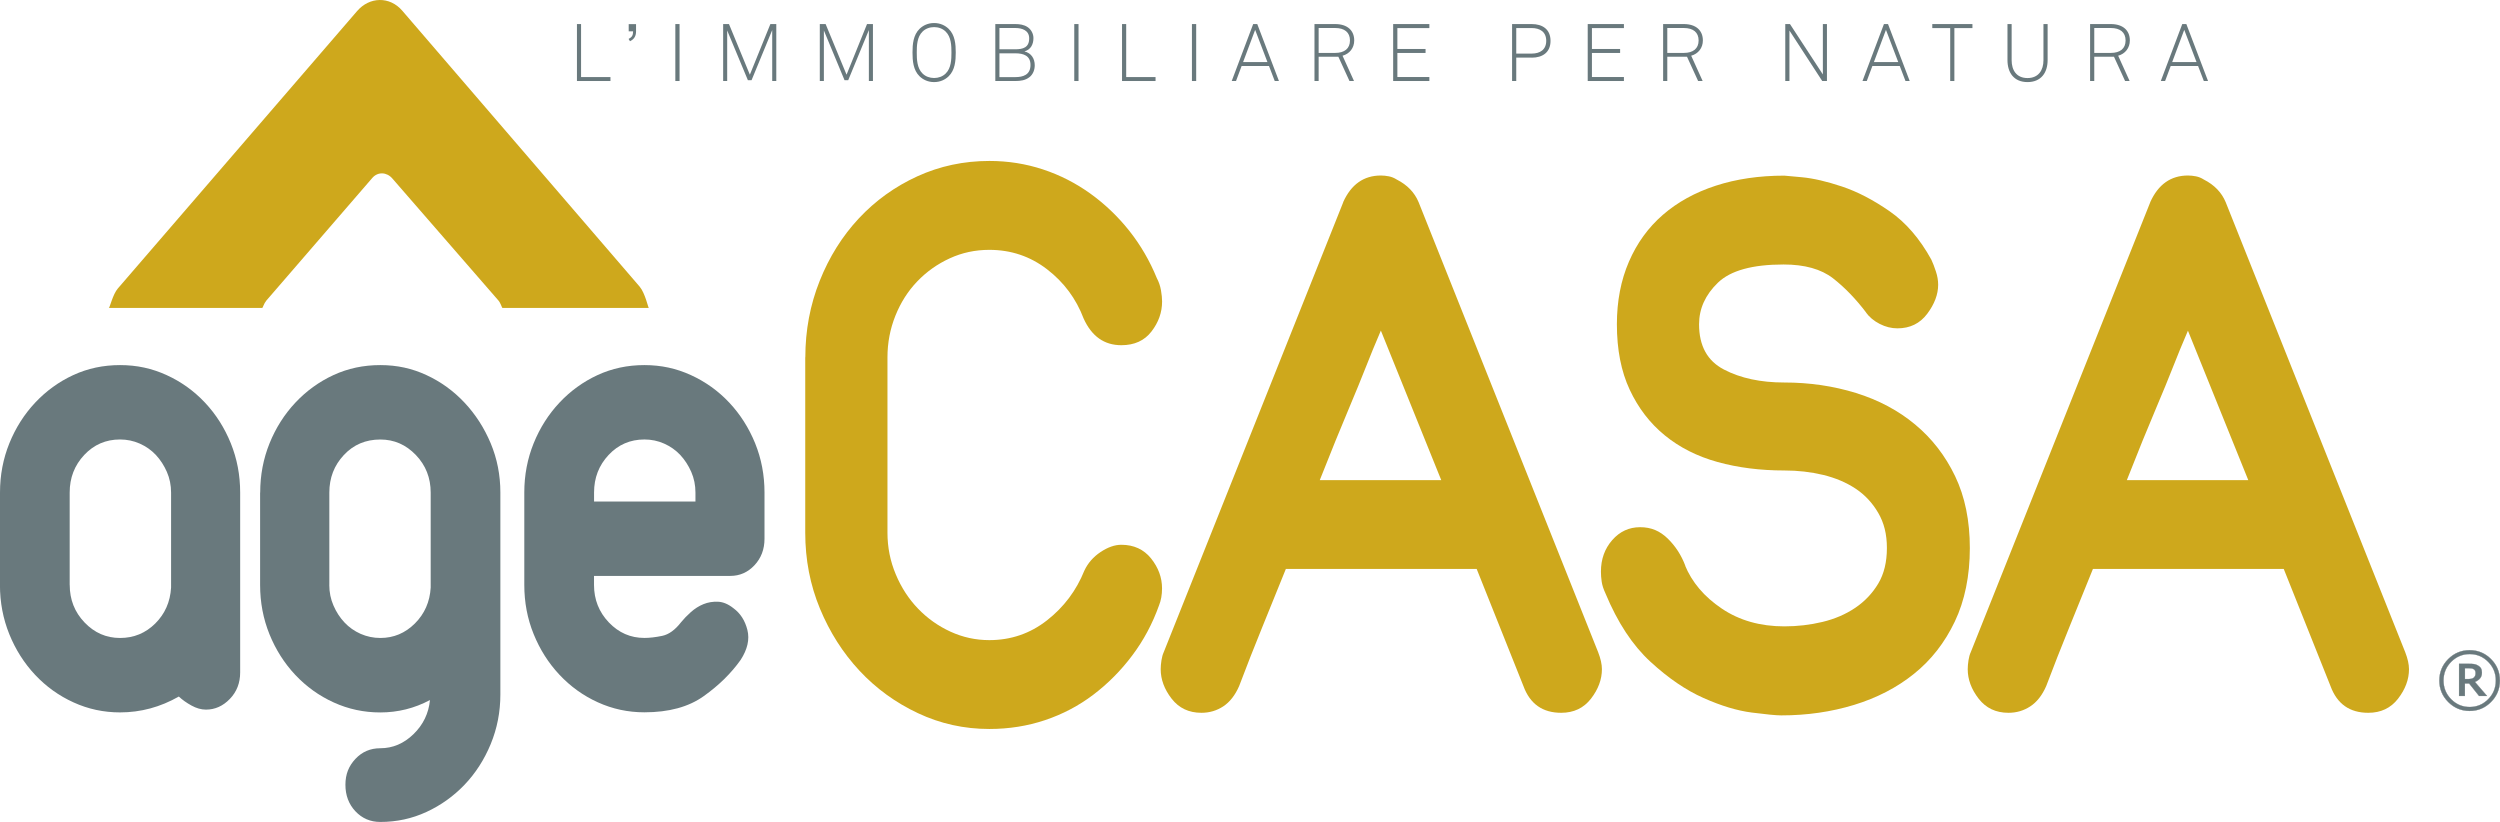 <?xml version="1.0" encoding="UTF-8"?>
<svg id="Livello_1" data-name="Livello 1" xmlns="http://www.w3.org/2000/svg" viewBox="0 0 557.94 183.44">
  <defs>
    <style>
      .cls-1 {
        fill: #69797d;
      }

      .cls-2 {
        fill: #cea81c;
      }

      .cls-3 {
        fill: none;
        stroke: #69797d;
        stroke-width: .06px;
      }
    </style>
  </defs>
  <g>
    <path class="cls-2" d="M59.4,67.13l23.68-27.41c1.24-1.44,3.24-1.33,4.48.11l23.69,27.25c.49.57.78,1.65.88,1.65h32.67c-.13,0-.82-3.33-2.06-4.78L89.77,2.38c-2.79-3.24-7.3-3.14-10.09.11l-53.38,61.89c-1.14,1.32-1.81,4.35-2.01,4.35h34.24c.1,0,.39-1.02.88-1.6"/>
    <path class="cls-1" d="M15.56,130.54c0,3.28,1.1,6.07,3.31,8.38,2.21,2.31,4.85,3.46,7.92,3.46s5.69-1.08,7.86-3.23c2.16-2.15,3.34-4.82,3.53-8v-21.22c0-1.64-.31-3.18-.94-4.62-.63-1.43-1.44-2.69-2.45-3.77-1.01-1.08-2.21-1.92-3.6-2.54-1.4-.62-2.86-.92-4.4-.92-3.17,0-5.83,1.15-8,3.46-2.16,2.31-3.24,5.1-3.24,8.38v20.61ZM0,109.93c0-3.9.7-7.56,2.09-11,1.39-3.43,3.31-6.46,5.76-9.07,2.45-2.61,5.28-4.66,8.5-6.15,3.22-1.49,6.7-2.23,10.45-2.23s7.11.74,10.38,2.23c3.26,1.49,6.12,3.54,8.57,6.15,2.45,2.61,4.37,5.64,5.76,9.07,1.39,3.44,2.09,7.1,2.09,11v40.14c0,2.36-.77,4.33-2.31,5.92-1.54,1.59-3.31,2.38-5.33,2.38-1.06,0-2.14-.31-3.24-.92-1.11-.61-2.04-1.28-2.81-2-4.13,2.36-8.5,3.54-13.12,3.54-3.65,0-7.11-.74-10.37-2.23-3.27-1.48-6.13-3.54-8.58-6.15-2.45-2.61-4.37-5.64-5.76-9.07-1.39-3.44-2.09-7.1-2.09-11v-20.61Z"/>
    <path class="cls-1" d="M73.49,130.54c0,1.64.31,3.18.94,4.61.62,1.44,1.44,2.69,2.45,3.77,1.01,1.08,2.21,1.92,3.6,2.54,1.39.61,2.86.92,4.4.92,2.98,0,5.55-1.08,7.71-3.23,2.16-2.15,3.34-4.82,3.53-8v-21.22c0-3.28-1.1-6.08-3.31-8.38-2.21-2.31-4.85-3.46-7.93-3.46-3.27,0-5.98,1.15-8.14,3.46-2.16,2.31-3.24,5.1-3.24,8.38v20.61ZM58.07,109.93c0-3.9.7-7.56,2.09-11,1.39-3.43,3.31-6.46,5.76-9.07,2.45-2.61,5.28-4.66,8.5-6.15,3.22-1.49,6.7-2.23,10.45-2.23s7.08.74,10.3,2.23c3.22,1.49,6.05,3.54,8.5,6.15,2.45,2.61,4.4,5.64,5.84,9.07,1.44,3.44,2.16,7.1,2.16,11v45.06c0,3.9-.72,7.59-2.16,11.08-1.44,3.48-3.39,6.51-5.84,9.07-2.45,2.56-5.29,4.59-8.5,6.07-3.22,1.49-6.65,2.23-10.3,2.23-2.21,0-4.06-.8-5.55-2.38-1.49-1.59-2.23-3.57-2.23-5.92s.74-4.18,2.23-5.77c1.49-1.59,3.34-2.38,5.55-2.38,2.79,0,5.26-1.05,7.42-3.15,2.16-2.1,3.38-4.64,3.67-7.61-3.46,1.85-7.16,2.77-11.1,2.77-3.65,0-7.11-.74-10.38-2.23-3.27-1.48-6.12-3.54-8.58-6.15-2.45-2.61-4.37-5.64-5.76-9.07-1.39-3.44-2.09-7.1-2.09-11v-20.61Z"/>
    <path class="cls-1" d="M132.58,111.93h22.63v-2c0-1.64-.31-3.18-.94-4.62-.63-1.43-1.44-2.69-2.45-3.77-1.01-1.08-2.21-1.92-3.6-2.54-1.39-.62-2.86-.92-4.4-.92-3.17,0-5.84,1.15-8,3.46-2.16,2.31-3.24,5.1-3.24,8.38v2ZM117.01,109.93c0-3.9.7-7.56,2.09-11,1.39-3.43,3.31-6.46,5.76-9.07,2.45-2.61,5.28-4.66,8.5-6.15,3.22-1.49,6.7-2.23,10.45-2.23s7.11.74,10.38,2.23c3.26,1.49,6.12,3.54,8.57,6.15,2.45,2.61,4.37,5.64,5.77,9.07,1.39,3.44,2.09,7.1,2.09,11v10.3c0,2.36-.75,4.33-2.24,5.92-1.49,1.59-3.29,2.38-5.4,2.38h-30.41v2c0,3.28,1.11,6.07,3.31,8.38,2.21,2.31,4.85,3.46,7.93,3.46,1.15,0,2.47-.15,3.97-.46,1.49-.31,2.9-1.33,4.25-3.08.58-.71,1.3-1.46,2.16-2.23.87-.77,1.8-1.36,2.81-1.77,1.01-.41,2.09-.59,3.24-.54,1.15.05,2.31.54,3.46,1.46,1.54,1.13,2.57,2.74,3.1,4.84.53,2.1.02,4.33-1.51,6.69-2.12,2.98-4.85,5.67-8.22,8.07-3.36,2.41-7.78,3.62-13.26,3.62-3.65,0-7.11-.74-10.38-2.23-3.27-1.48-6.12-3.54-8.57-6.15-2.45-2.61-4.37-5.64-5.76-9.07-1.4-3.44-2.09-7.1-2.09-11v-20.61Z"/>
    <path class="cls-2" d="M179.73,79.74c0-6.01,1.07-11.69,3.2-17.04,2.13-5.35,5.05-10.01,8.75-13.97,3.71-3.97,8.05-7.09,13.05-9.38,4.99-2.28,10.35-3.43,16.08-3.43,4.15,0,8.13.63,11.95,1.89,3.81,1.26,7.35,3.07,10.6,5.41,3.25,2.34,6.14,5.11,8.67,8.29,2.52,3.19,4.57,6.7,6.14,10.55.45.84.76,1.74.93,2.71.17.96.25,1.8.25,2.53,0,2.41-.79,4.63-2.36,6.67-1.57,2.05-3.82,3.07-6.73,3.07-3.82,0-6.62-1.98-8.42-5.95-1.68-4.44-4.41-8.11-8.17-11-3.76-2.89-8.05-4.33-12.88-4.33-3.14,0-6.09.63-8.84,1.9-2.75,1.26-5.16,2.97-7.24,5.14-2.08,2.16-3.7,4.72-4.88,7.66-1.18,2.95-1.77,6.04-1.77,9.29v39.13c0,3.25.61,6.34,1.85,9.29,1.23,2.95,2.89,5.5,4.97,7.66,2.08,2.16,4.49,3.88,7.24,5.14,2.75,1.26,5.64,1.89,8.67,1.89,4.82,0,9.12-1.47,12.88-4.42,3.76-2.94,6.54-6.64,8.33-11.09.79-1.68,1.99-3.06,3.62-4.15,1.63-1.08,3.17-1.62,4.63-1.62,2.8,0,5.02,1.03,6.65,3.06,1.63,2.05,2.44,4.27,2.44,6.67,0,1.44-.23,2.71-.67,3.79-1.46,4.09-3.45,7.82-5.98,11.18-2.52,3.37-5.42,6.28-8.67,8.75-3.25,2.47-6.85,4.36-10.77,5.68-3.93,1.32-8.08,1.98-12.46,1.98-5.61,0-10.92-1.17-15.91-3.52-4.99-2.34-9.34-5.5-13.05-9.47-3.7-3.97-6.65-8.59-8.84-13.88-2.19-5.29-3.28-10.94-3.28-16.95v-39.13Z"/>
    <path class="cls-2" d="M308.17,73.79c-1.24,2.89-2.39,5.68-3.45,8.39-1.07,2.71-2.16,5.38-3.28,8.02-1.12,2.65-2.24,5.35-3.36,8.11-1.12,2.77-2.3,5.71-3.54,8.84h27.11l-13.47-33.36ZM299.76,45.12c1.79-3.97,4.6-5.95,8.42-5.95.56,0,1.15.06,1.77.18.62.12,1.2.36,1.77.72,2.36,1.2,3.98,2.89,4.88,5.05l40.07,100.44c.56,1.44.84,2.7.84,3.79,0,2.29-.82,4.48-2.44,6.58-1.63,2.1-3.85,3.15-6.65,3.15-4.15,0-6.96-1.98-8.42-5.95l-10.44-26.15h-42.59c-1.8,4.45-3.56,8.81-5.3,13.08-1.74,4.27-3.45,8.63-5.13,13.07-.9,2.05-2.08,3.55-3.53,4.51-1.46.96-3.08,1.44-4.88,1.44-2.81,0-5.02-1.05-6.65-3.15-1.63-2.1-2.44-4.3-2.44-6.58,0-.6.06-1.26.17-1.98.11-.72.28-1.32.5-1.8l40.07-100.44Z"/>
    <path class="cls-2" d="M376.01,126.08c1.57,3.85,4.32,7.1,8.25,9.74,3.93,2.65,8.58,3.97,13.97,3.97,2.92,0,5.75-.33,8.5-.99,2.75-.66,5.19-1.71,7.32-3.15,2.13-1.44,3.84-3.25,5.13-5.41,1.29-2.16,1.93-4.81,1.93-7.93s-.64-5.62-1.93-7.84c-1.29-2.22-2.97-4.03-5.05-5.41-2.08-1.38-4.49-2.4-7.24-3.07-2.75-.66-5.64-.99-8.67-.99-5.39,0-10.35-.63-14.9-1.89-4.55-1.26-8.48-3.25-11.78-5.95-3.31-2.7-5.92-6.1-7.83-10.19-1.91-4.08-2.86-8.95-2.86-14.6,0-5.17.9-9.83,2.69-13.97,1.79-4.15,4.32-7.63,7.58-10.46,3.25-2.82,7.18-4.99,11.78-6.49,4.6-1.5,9.71-2.25,15.32-2.25.11,0,1.43.12,3.95.36,2.53.24,5.5.93,8.92,2.07,3.42,1.14,6.96,2.98,10.6,5.5,3.64,2.52,6.76,6.13,9.34,10.82.34.72.67,1.59,1.01,2.62.34,1.02.51,2.01.51,2.97,0,2.16-.82,4.33-2.44,6.49-1.63,2.17-3.85,3.25-6.65,3.25-1.35,0-2.67-.33-3.96-.99-1.29-.66-2.33-1.53-3.11-2.61l.17.18c-2.36-3.12-4.86-5.71-7.49-7.76-2.64-2.04-6.31-3.07-11.02-3.07-6.96,0-11.84,1.35-14.65,4.06-2.81,2.71-4.21,5.8-4.21,9.29,0,4.81,1.85,8.18,5.56,10.1,3.7,1.93,8.19,2.89,13.47,2.89,5.61,0,10.94.78,15.99,2.34,5.05,1.57,9.45,3.91,13.21,7.04,3.76,3.13,6.73,6.97,8.92,11.54,2.19,4.57,3.28,9.92,3.28,16.05s-1.12,11.72-3.37,16.41c-2.24,4.69-5.27,8.57-9.09,11.63-3.81,3.07-8.28,5.38-13.38,6.94-5.11,1.56-10.52,2.34-16.25,2.34-1.12,0-3.31-.21-6.57-.63-3.26-.42-6.85-1.5-10.77-3.25-3.93-1.74-7.89-4.44-11.87-8.11-3.99-3.67-7.32-8.75-10.02-15.24-.45-.96-.73-1.83-.84-2.61-.12-.78-.17-1.53-.17-2.25,0-2.76.84-5.11,2.52-7.03,1.68-1.92,3.76-2.88,6.23-2.88s4.4.84,6.14,2.52c1.74,1.69,3.06,3.73,3.96,6.13l-.17-.18Z"/>
    <path class="cls-2" d="M488.3,73.79c-1.24,2.89-2.39,5.68-3.45,8.39-1.07,2.71-2.16,5.38-3.29,8.02-1.12,2.65-2.24,5.35-3.37,8.11-1.12,2.77-2.3,5.71-3.53,8.84h27.1l-13.47-33.36ZM479.88,45.12c1.79-3.97,4.6-5.95,8.42-5.95.56,0,1.15.06,1.77.18.62.12,1.21.36,1.77.72,2.36,1.2,3.98,2.89,4.88,5.05l40.07,100.44c.56,1.44.84,2.7.84,3.79,0,2.29-.82,4.48-2.44,6.58-1.63,2.1-3.84,3.15-6.65,3.15-4.15,0-6.96-1.98-8.42-5.95l-10.44-26.15h-42.59c-1.8,4.45-3.57,8.81-5.3,13.08-1.74,4.27-3.45,8.63-5.13,13.07-.9,2.05-2.08,3.55-3.54,4.51-1.46.96-3.08,1.44-4.88,1.44-2.81,0-5.02-1.05-6.65-3.15-1.63-2.1-2.44-4.3-2.44-6.58,0-.6.06-1.26.17-1.98.11-.72.28-1.32.5-1.8l40.07-100.44Z"/>
  </g>
  <polygon class="cls-1" points="128.76 18.08 128.76 5.37 129.68 5.37 129.68 17.2 136.24 17.2 136.24 18.08 128.76 18.08"/>
  <path class="cls-1" d="M140.59,9.19l-.3-.5c.77-.41,1-.82,1-1.7h-.98v-1.61h1.64v1.63c0,1.02-.41,1.74-1.35,2.19"/>
  <rect class="cls-1" x="150.72" y="5.37" width=".94" height="12.71"/>
  <polygon class="cls-1" points="172.34 18.08 172.34 6.71 167.73 17.9 166.91 17.9 162.29 6.8 162.29 18.08 161.39 18.08 161.39 5.37 162.69 5.37 167.35 16.67 171.93 5.37 173.25 5.37 173.25 18.08 172.34 18.08"/>
  <polygon class="cls-1" points="193.91 18.08 193.91 6.71 189.3 17.9 188.48 17.9 183.87 6.8 183.87 18.08 182.96 18.08 182.96 5.37 184.26 5.37 188.93 16.67 193.5 5.37 194.82 5.37 194.82 18.08 193.91 18.08"/>
  <g>
    <path class="cls-1" d="M211.04,7.04c-.66-.65-1.59-.99-2.57-.99s-1.91.34-2.57.99c-1.25,1.2-1.3,3.17-1.3,4.68s.05,3.5,1.3,4.7c.66.65,1.59.99,2.57.99s1.91-.34,2.57-.99c1.25-1.2,1.3-3.19,1.3-4.7s-.05-3.48-1.3-4.68M211.71,17.03c-.78.75-1.87,1.29-3.24,1.29s-2.46-.54-3.24-1.29c-1.43-1.38-1.58-3.48-1.58-5.31s.16-3.91,1.58-5.29c.78-.75,1.87-1.29,3.24-1.29s2.46.54,3.24,1.29c1.43,1.38,1.59,3.46,1.59,5.29s-.16,3.93-1.59,5.31"/>
    <path class="cls-1" d="M226.59,11.9h-3.54v5.31h3.54c1.73,0,3.39-.5,3.39-2.71,0-2.08-1.55-2.6-3.39-2.6M226.59,6.25h-3.54v4.75h3.54c1.75,0,3.1-.41,3.1-2.44,0-1.78-1.57-2.31-3.1-2.31M229.77,17.2c-.91.74-2.05.88-3.17.88h-4.47V5.37h4.47c.94,0,1.94.14,2.74.68.8.54,1.3,1.49,1.3,2.44,0,1.38-.57,2.58-2.01,2.98,1.57.38,2.3,1.65,2.3,3.1,0,1-.36,1.99-1.16,2.64"/>
  </g>
  <rect class="cls-1" x="239.75" y="5.37" width=".95" height="12.71"/>
  <polygon class="cls-1" points="250.41 18.08 250.41 5.37 251.34 5.37 251.34 17.2 257.89 17.2 257.89 18.08 250.41 18.08"/>
  <rect class="cls-1" x="266.01" y="5.37" width=".95" height="12.71"/>
  <path class="cls-1" d="M280.12,6.66l-2.69,7.19h5.43l-2.74-7.19ZM284.49,18.08l-1.28-3.35h-6.11l-1.25,3.35h-.96l4.79-12.71h.91l4.84,12.71h-.94Z"/>
  <path class="cls-1" d="M297.98,6.25h-3.69v5.56h3.69c2.08,0,3.3-.97,3.3-2.78s-1.21-2.78-3.3-2.78M299.62,12.43l2.56,5.65h-1.01l-2.48-5.42h-4.4v5.42h-.93V5.37h4.61c2.76,0,4.26,1.45,4.26,3.66,0,1.67-1.03,2.98-2.62,3.41"/>
  <polygon class="cls-1" points="310.92 18.08 310.92 5.37 319 5.37 319 6.27 311.86 6.27 311.86 10.93 318.15 10.93 318.15 11.82 311.86 11.82 311.86 17.19 319 17.19 319 18.08 310.92 18.08"/>
  <path class="cls-1" d="M341.84,6.26h-3.45v5.7h3.45c1.85,0,3.24-.86,3.24-2.85s-1.39-2.85-3.24-2.85M341.84,12.86h-3.45v5.22h-.93V5.37h4.38c2.42,0,4.2,1.18,4.2,3.75s-1.78,3.75-4.2,3.75"/>
  <polygon class="cls-1" points="354.34 18.08 354.34 5.37 362.42 5.37 362.42 6.27 355.28 6.27 355.28 10.93 361.57 10.93 361.57 11.82 355.28 11.82 355.28 17.19 362.42 17.19 362.42 18.08 354.34 18.08"/>
  <path class="cls-1" d="M375.79,6.25h-3.69v5.56h3.69c2.08,0,3.3-.97,3.3-2.78s-1.21-2.78-3.3-2.78M377.43,12.43l2.56,5.65h-1.01l-2.48-5.42h-4.4v5.42h-.93V5.37h4.61c2.76,0,4.26,1.45,4.26,3.66,0,1.67-1.03,2.98-2.62,3.41"/>
  <polygon class="cls-1" points="406.68 18.08 399.36 6.82 399.36 18.08 398.43 18.08 398.43 5.37 399.48 5.37 406.82 16.61 406.82 5.37 407.73 5.37 407.73 18.08 406.68 18.08"/>
  <path class="cls-1" d="M420.9,6.66l-2.69,7.19h5.43l-2.74-7.19ZM425.26,18.08l-1.28-3.35h-6.11l-1.25,3.35h-.96l4.79-12.71h.91l4.84,12.71h-.94Z"/>
  <polygon class="cls-1" points="436.17 6.27 436.17 18.08 435.24 18.08 435.24 6.27 431.24 6.27 431.24 5.37 440.2 5.37 440.2 6.27 436.17 6.27"/>
  <g>
    <path class="cls-1" d="M452.49,18.32c-3.03,0-4.47-2.1-4.47-4.9V5.37h.93v8.07c0,2.21,1.07,3.98,3.54,3.98s3.56-1.77,3.56-3.98V5.37h.93v8.05c0,2.8-1.46,4.9-4.49,4.9"/>
    <path class="cls-1" d="M471.08,6.25h-3.69v5.56h3.69c2.08,0,3.3-.97,3.3-2.78s-1.21-2.78-3.3-2.78M472.72,12.43l2.56,5.65h-1.01l-2.48-5.42h-4.4v5.42h-.93V5.37h4.61c2.76,0,4.26,1.45,4.26,3.66,0,1.67-1.03,2.98-2.62,3.41"/>
  </g>
  <path class="cls-1" d="M487.47,6.66l-2.69,7.19h5.43l-2.74-7.19ZM491.84,18.08l-1.28-3.35h-6.11l-1.25,3.35h-.96l4.79-12.71h.91l4.84,12.71h-.94Z"/>
  <g>
    <path class="cls-1" d="M552.39,150.81c-.06.16-.16.3-.29.42-.14.12-.31.2-.53.25-.22.05-.45.07-.7.07h-.76v-2.42h.9c.26,0,.46.01.62.04.16.03.31.08.44.17.16.1.27.22.33.36.06.14.09.31.09.5,0,.24-.03.45-.09.6M552.34,152.19c.46-.19.84-.45,1.13-.78.29-.33.43-.76.43-1.29,0-.39-.07-.71-.21-.96-.14-.25-.37-.47-.68-.64-.29-.17-.58-.27-.86-.31-.28-.04-.67-.06-1.16-.06h-2.18v7.17h1.29v-2.78h.96l2.21,2.78h1.77l-2.7-3.13ZM555.3,156.06c-1.14,1.15-2.52,1.73-4.13,1.73s-2.99-.58-4.13-1.73c-1.14-1.15-1.71-2.55-1.71-4.18s.57-3.03,1.71-4.18c1.14-1.15,2.52-1.73,4.13-1.73s2.99.58,4.13,1.73c1.14,1.15,1.71,2.55,1.71,4.18s-.57,3.03-1.71,4.18M555.93,147.09c-1.32-1.32-2.91-1.98-4.77-1.98s-3.45.66-4.77,1.98c-1.32,1.32-1.98,2.92-1.98,4.79s.66,3.47,1.98,4.79c1.32,1.32,2.91,1.99,4.77,1.99s3.45-.66,4.77-1.99c1.32-1.32,1.98-2.92,1.98-4.79s-.66-3.47-1.98-4.79"/>
    <path class="cls-3" d="M552.39,150.81c-.06.16-.16.3-.29.42-.14.12-.31.2-.53.25-.22.05-.45.07-.7.07h-.76v-2.42h.9c.26,0,.46.01.62.04.16.03.31.08.44.17.16.1.27.22.33.36.06.14.09.31.09.5,0,.24-.03.45-.09.6ZM552.34,152.19c.46-.19.84-.45,1.13-.78.29-.33.43-.76.43-1.29,0-.39-.07-.71-.21-.96-.14-.25-.37-.47-.68-.64-.29-.17-.58-.27-.86-.31-.28-.04-.67-.06-1.16-.06h-2.18v7.17h1.29v-2.78h.96l2.21,2.78h1.77l-2.7-3.13ZM555.3,156.06c-1.14,1.15-2.52,1.73-4.13,1.73s-2.99-.58-4.13-1.73c-1.14-1.15-1.71-2.55-1.71-4.18s.57-3.03,1.71-4.18c1.14-1.15,2.52-1.73,4.13-1.73s2.99.58,4.13,1.73c1.14,1.15,1.71,2.55,1.71,4.18s-.57,3.03-1.71,4.18ZM555.93,147.09c-1.32-1.32-2.91-1.98-4.77-1.98s-3.45.66-4.77,1.98c-1.32,1.32-1.98,2.92-1.98,4.79s.66,3.47,1.98,4.79c1.32,1.32,2.91,1.99,4.77,1.99s3.45-.66,4.77-1.99c1.32-1.32,1.98-2.92,1.98-4.79s-.66-3.47-1.98-4.79Z"/>
  </g>
</svg>